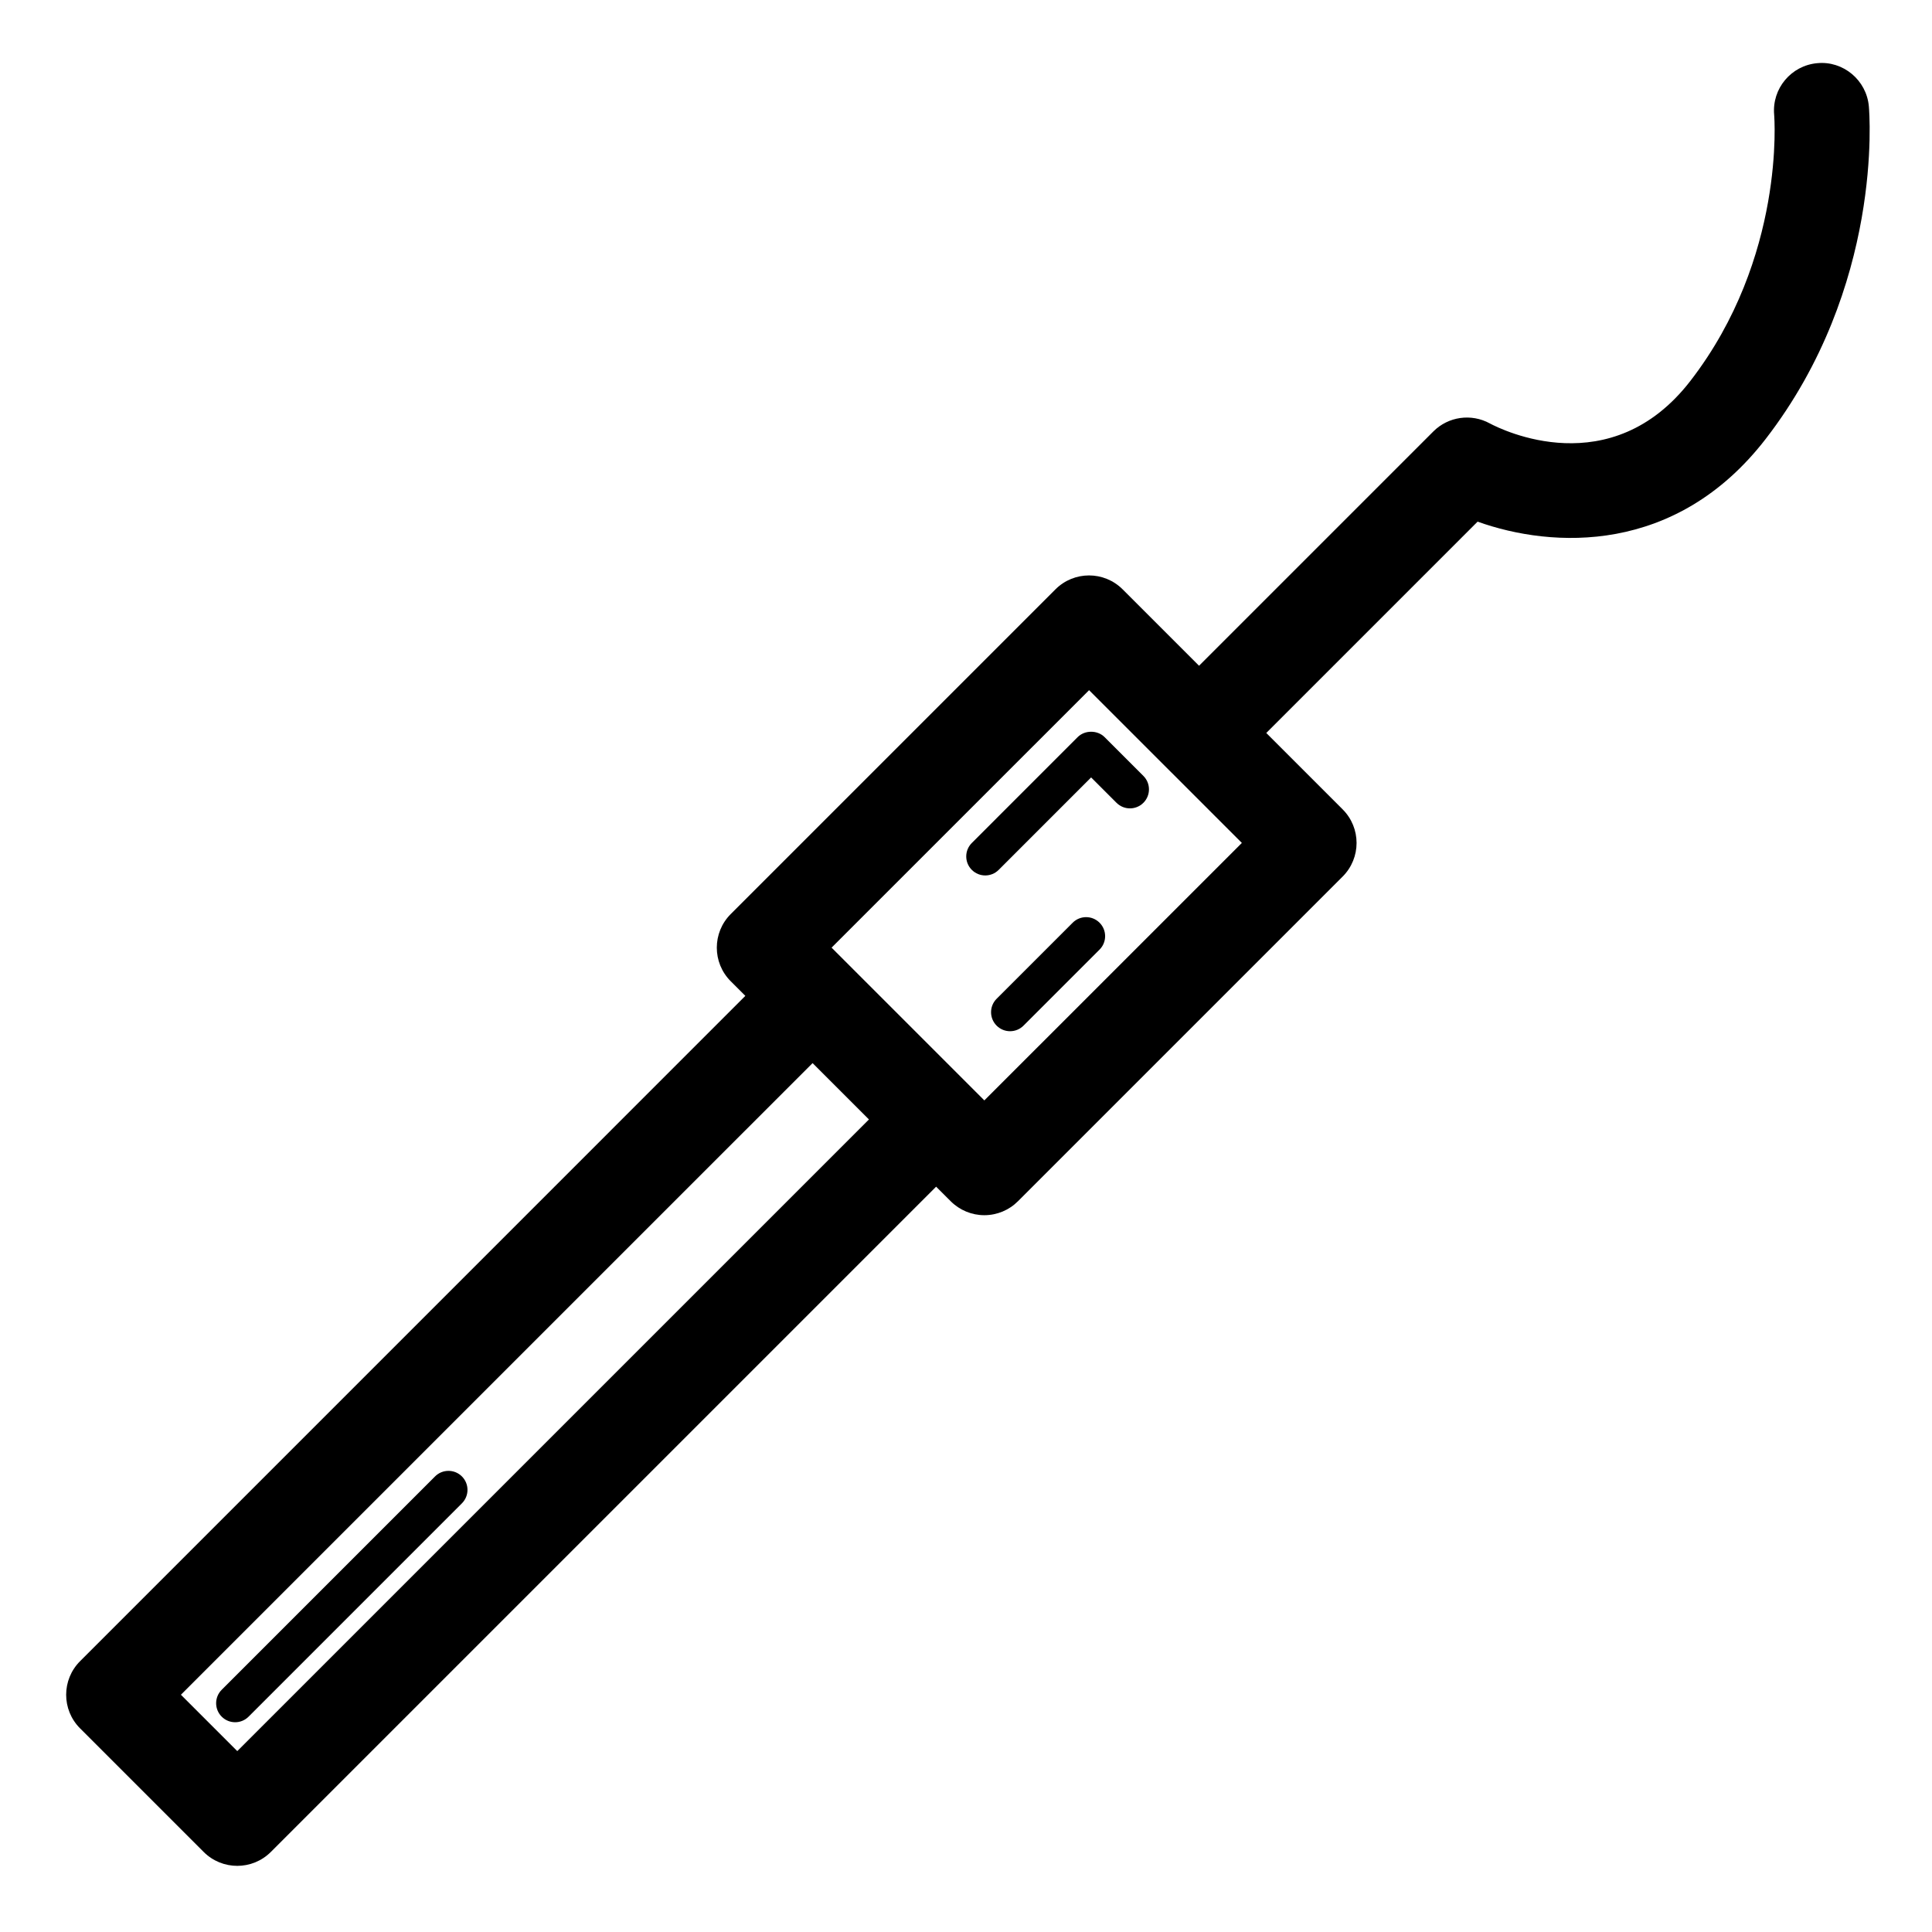 <?xml version="1.0" encoding="UTF-8"?>
<!-- Uploaded to: ICON Repo, www.svgrepo.com, Generator: ICON Repo Mixer Tools -->
<svg fill="#000000" width="800px" height="800px" version="1.1" viewBox="144 144 512 512" xmlns="http://www.w3.org/2000/svg">
 <g>
  <path d="m428.27 388.53-20.152 20.152c-1.969 1.969-1.969 5.156 0 7.125 0.984 0.984 2.273 1.477 3.562 1.477 1.289 0 2.578-0.492 3.562-1.477l20.152-20.152c1.969-1.969 1.969-5.156 0-7.125s-5.156-1.969-7.125 0z"/>
  <path d="m401.54 367.4c-1.969 1.969-1.969 5.156 0 7.125 0.984 0.984 2.273 1.477 3.562 1.477 1.289 0 2.578-0.492 3.562-1.477l24.496-24.5 6.727 6.727c1.969 1.969 5.156 1.969 7.125 0s1.969-5.156 0-7.125l-10.289-10.289c-1.891-1.891-5.234-1.891-7.125 0z"/>
  <path d="m625.6 160.74c-6.926 0.617-12.043 6.734-11.43 13.664 0.035 0.375 3.051 37.867-22.195 70.535-21.078 27.277-50.004 12.957-53.156 11.273-4.922-2.699-11.016-1.832-14.973 2.133l-62.086 62.086-20.246-20.246c-4.922-4.922-12.891-4.922-17.809 0l-86.051 86.051c-4.922 4.918-4.922 12.895 0 17.809l3.871 3.871-176.3 176.31c-4.922 4.918-4.922 12.895 0 17.809l32.746 32.746c2.461 2.461 5.684 3.691 8.906 3.691s6.445-1.23 8.906-3.691l176.3-176.3 3.871 3.867c2.363 2.363 5.566 3.691 8.906 3.691 3.34 0 6.543-1.324 8.906-3.691l86.051-86.051c4.922-4.918 4.922-12.895 0-17.809l-20.242-20.242 56.004-56.004c19.812 7.086 52.574 8.84 76.336-21.902 31.207-40.387 27.523-86.238 27.352-88.168-0.621-6.93-6.797-12.098-13.664-11.43zm-418.72 447.32-14.938-14.934 167.4-167.39 7.469 7.465 7.469 7.469zm197.98-172.44-40.484-40.484 68.242-68.234 40.488 40.484z"/>
  <path d="m259.29 535.27-56.535 56.539c-1.969 1.969-1.969 5.156 0 7.125 0.984 0.984 2.273 1.477 3.562 1.477s2.578-0.492 3.562-1.477l56.535-56.539c1.969-1.969 1.969-5.156 0-7.125s-5.156-1.969-7.125 0z"/>
 </g>
</svg>